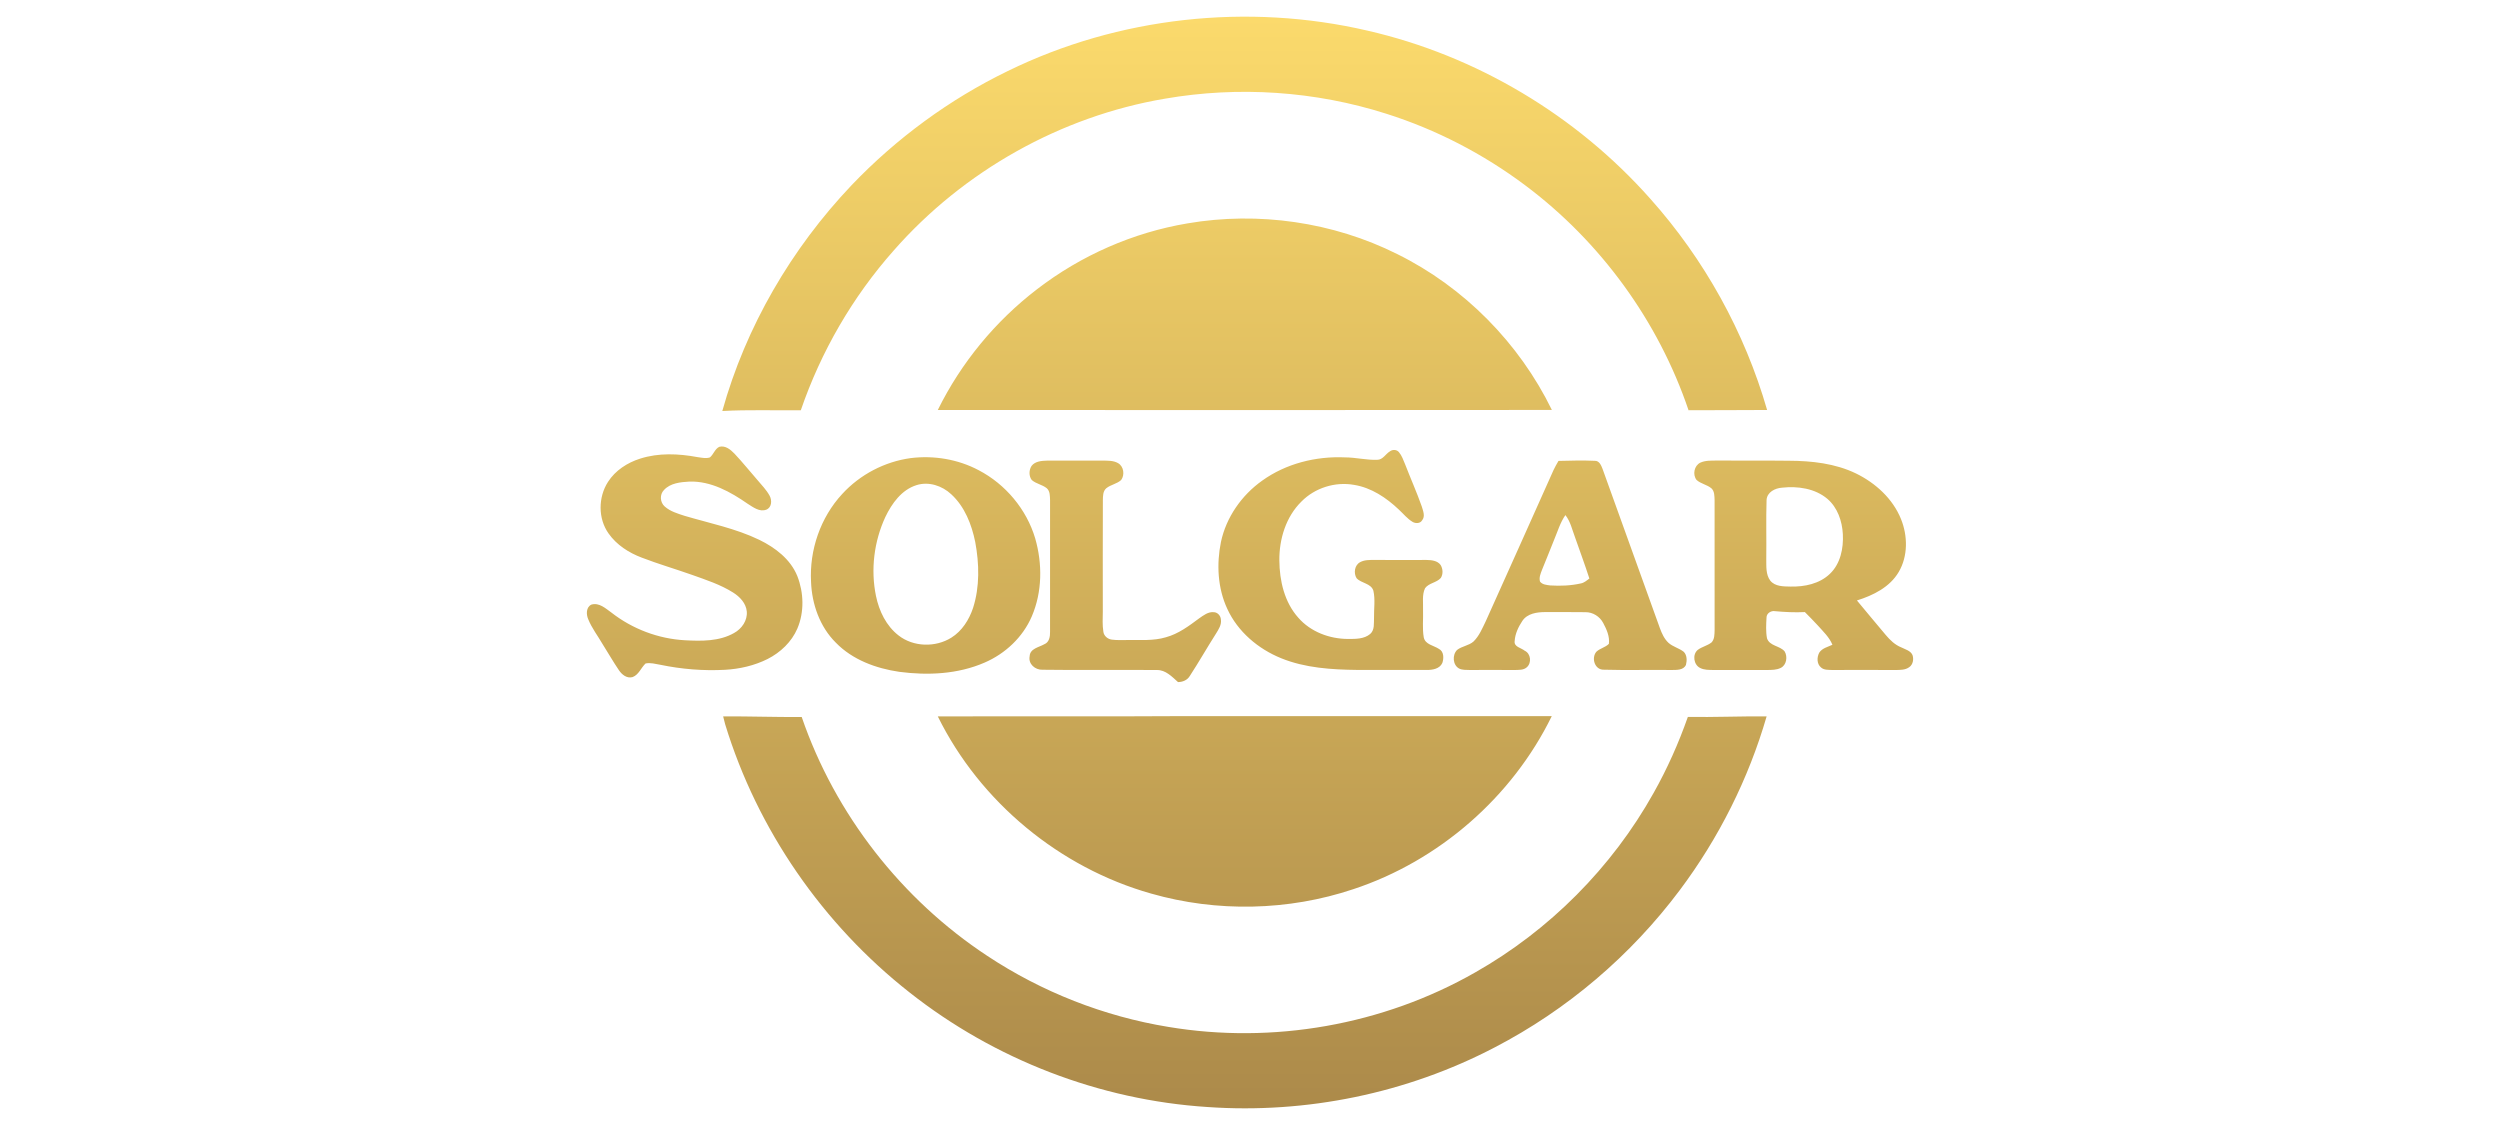 <?xml version="1.0" encoding="UTF-8"?> <svg xmlns="http://www.w3.org/2000/svg" width="300" height="136" viewBox="0 0 300 136" fill="none"><rect width="300" height="136" fill="white"></rect><g clip-path="url(#clip0_426_3428)"><path fill-rule="evenodd" clip-rule="evenodd" d="M138.137 107.229C146.028 109.489 154.608 109.31 162.393 106.703C172.658 103.315 181.45 95.669 186.211 85.939C171.459 85.927 156.708 85.937 141.956 85.934C132.15 85.998 122.345 85.938 112.537 85.97C117.597 96.233 127.153 104.127 138.137 107.229ZM202.543 86.029C201.436 89.178 200.072 92.24 198.435 95.15C193.428 104.11 185.928 111.644 177.01 116.698C165.961 123.005 152.736 125.327 140.2 123.228C132.471 121.964 125.019 119.034 118.483 114.71C108.195 107.938 100.211 97.712 96.204 86.038C93.061 86.067 89.921 85.946 86.778 85.966C86.857 86.281 86.933 86.598 87.019 86.914C90.882 99.569 98.748 110.922 109.129 119.08C119.318 127.129 131.961 132.015 144.91 132.843C156.755 133.673 168.823 131.197 179.357 125.691C188.056 121.179 195.705 114.659 201.581 106.807C206.26 100.56 209.819 93.47 211.996 85.966C208.842 85.938 205.694 86.081 202.543 86.029ZM190.725 69.422C190.184 67.75 189.574 66.105 188.994 64.447C188.655 63.551 188.454 62.578 187.848 61.811C187.217 62.714 186.916 63.783 186.49 64.786C186.004 65.985 185.536 67.19 185.04 68.386C184.873 68.826 184.661 69.308 184.801 69.788C185.084 70.164 185.591 70.191 186.02 70.252C187.246 70.329 188.494 70.282 189.695 70.013C190.097 69.939 190.408 69.662 190.725 69.422ZM193.067 77.259C193.181 76.379 192.792 75.519 192.386 74.76C191.973 73.977 191.141 73.452 190.255 73.462C188.65 73.432 187.046 73.459 185.442 73.449C184.449 73.447 183.279 73.613 182.683 74.508C182.209 75.223 181.815 76.04 181.761 76.91C181.643 77.633 182.537 77.731 182.966 78.088C183.705 78.431 183.82 79.545 183.22 80.07C182.817 80.438 182.232 80.379 181.734 80.402C179.946 80.39 178.158 80.388 176.372 80.399C175.946 80.379 175.489 80.423 175.097 80.225C174.319 79.804 174.252 78.592 174.85 77.993C175.438 77.534 176.249 77.481 176.817 76.986C177.505 76.321 177.87 75.411 178.283 74.567C181.001 68.511 183.726 62.458 186.43 56.395C186.607 56.023 186.812 55.665 187.018 55.309C188.469 55.272 189.923 55.232 191.373 55.298C191.917 55.277 192.145 55.85 192.309 56.274C194.598 62.647 196.906 69.017 199.192 75.395C199.428 76.022 199.708 76.66 200.207 77.127C200.744 77.621 201.497 77.772 202.061 78.228C202.448 78.631 202.448 79.271 202.315 79.783C202.015 80.441 201.194 80.388 200.594 80.399C197.883 80.364 195.168 80.441 192.462 80.364C191.373 80.403 190.928 78.976 191.559 78.215C191.992 77.795 192.644 77.696 193.067 77.259ZM221.142 64.103C221.06 62.534 220.507 60.904 219.284 59.86C217.794 58.605 215.724 58.314 213.845 58.521C213.007 58.577 212.04 59.058 211.988 60.001C211.912 62.357 211.986 64.719 211.953 67.077C211.967 67.953 211.879 68.94 212.437 69.682C213.018 70.392 214.022 70.372 214.856 70.389C216.535 70.429 218.346 70.061 219.593 68.855C220.858 67.648 221.23 65.792 221.142 64.103ZM219.857 80.399C219.406 80.376 218.884 80.422 218.526 80.098C218.003 79.674 218.012 78.86 218.317 78.308C218.668 77.772 219.344 77.633 219.89 77.373C219.522 76.469 218.797 75.796 218.162 75.082C217.649 74.524 217.118 73.984 216.584 73.449C215.384 73.511 214.189 73.449 212.998 73.341C212.527 73.252 211.976 73.6 211.982 74.109C211.939 74.934 211.886 75.78 212.04 76.599C212.357 77.541 213.578 77.477 214.155 78.166C214.537 78.797 214.391 79.823 213.675 80.154C213.177 80.402 212.61 80.391 212.069 80.399C209.911 80.39 207.753 80.39 205.597 80.399C205.062 80.388 204.499 80.405 204.015 80.154C203.238 79.776 203.062 78.552 203.724 77.992C204.23 77.604 204.892 77.488 205.389 77.088C205.759 76.695 205.735 76.117 205.753 75.613C205.743 70.413 205.747 65.215 205.751 60.015C205.73 59.529 205.753 58.954 205.367 58.595C204.837 58.157 204.103 58.056 203.591 57.598C203.086 56.961 203.296 55.873 204.043 55.517C204.643 55.245 205.323 55.276 205.966 55.266C208.868 55.286 211.772 55.252 214.673 55.289C217.41 55.301 220.227 55.609 222.721 56.816C225.058 57.959 227.129 59.834 228.117 62.281C228.934 64.29 228.969 66.73 227.849 68.632C226.781 70.46 224.778 71.447 222.832 72.055C223.983 73.435 225.125 74.821 226.286 76.192C226.801 76.804 227.392 77.383 228.15 77.684C228.628 77.93 229.257 78.067 229.499 78.604C229.669 79.105 229.564 79.748 229.105 80.062C228.625 80.417 228 80.388 227.438 80.402C224.911 80.386 222.382 80.391 219.857 80.399ZM109.982 58.216C108.195 58.773 107.021 60.414 106.245 62.032C104.885 64.964 104.463 68.349 105.118 71.52C105.491 73.328 106.345 75.109 107.831 76.257C109.613 77.65 112.259 77.707 114.161 76.52C115.445 75.719 116.289 74.374 116.765 72.961C117.581 70.41 117.513 67.655 117.029 65.046C116.6 62.936 115.768 60.798 114.153 59.315C113.061 58.288 111.444 57.75 109.982 58.216ZM117.443 56.426C120.664 58.106 123.188 61.117 124.225 64.609C125.101 67.655 125.077 71.028 123.816 73.963C122.742 76.471 120.62 78.454 118.131 79.52C114.932 80.908 111.333 81.069 107.915 80.62C105.123 80.21 102.297 79.18 100.296 77.116C98.381 75.215 97.43 72.509 97.326 69.844C97.113 66.014 98.452 62.099 101.063 59.281C103.199 56.947 106.163 55.395 109.294 54.971C112.075 54.631 114.96 55.108 117.443 56.426ZM125.322 77.305C124.675 77.68 123.6 77.819 123.558 78.75C123.371 79.682 124.228 80.403 125.101 80.369C129.672 80.434 134.246 80.364 138.816 80.402C139.874 80.376 140.634 81.203 141.363 81.851C141.943 81.843 142.498 81.607 142.795 81.088C143.873 79.433 144.85 77.712 145.911 76.046C146.23 75.53 146.609 74.97 146.506 74.33C146.482 73.892 146.115 73.483 145.672 73.463C144.986 73.385 144.419 73.844 143.891 74.208C142.664 75.12 141.404 76.066 139.908 76.472C138.41 76.923 136.833 76.777 135.294 76.803C134.67 76.801 134.043 76.84 133.424 76.756C132.932 76.701 132.463 76.311 132.404 75.806C132.274 75.006 132.327 74.196 132.337 73.392C132.331 68.94 132.329 64.486 132.344 60.032C132.356 59.535 132.341 58.943 132.756 58.588C133.29 58.158 134.026 58.07 134.538 57.603C134.991 56.99 134.854 55.964 134.164 55.575C133.613 55.253 132.95 55.289 132.337 55.269C130.11 55.277 127.884 55.265 125.656 55.274C124.999 55.296 124.225 55.34 123.789 55.908C123.465 56.399 123.445 57.135 123.817 57.609C124.341 58.062 125.079 58.154 125.615 58.591C126.018 58.95 125.987 59.535 126.007 60.027C126.001 65.288 126.005 70.551 126.006 75.814C126.021 76.374 125.915 77.073 125.322 77.305ZM153.747 78.991C156.634 80.163 159.795 80.355 162.875 80.391C165.651 80.398 168.426 80.39 171.201 80.395C171.899 80.403 172.764 80.265 173.081 79.55C173.274 78.982 173.275 78.166 172.66 77.862C172.036 77.448 171.024 77.348 170.851 76.484C170.661 75.397 170.807 74.287 170.764 73.192C170.799 72.326 170.626 71.398 171.004 70.588C171.464 69.953 172.388 69.933 172.9 69.351C173.191 68.887 173.152 68.258 172.874 67.8C172.493 67.268 171.777 67.207 171.177 67.195C169.087 67.198 166.994 67.211 164.903 67.192C164.339 67.197 163.741 67.178 163.232 67.453C162.551 67.793 162.406 68.772 162.79 69.384C163.358 70.011 164.518 69.983 164.805 70.882C165.046 71.944 164.864 73.044 164.883 74.124C164.849 74.783 164.98 75.587 164.426 76.074C163.692 76.697 162.662 76.673 161.756 76.674C159.547 76.669 157.283 75.825 155.807 74.137C154.135 72.278 153.541 69.698 153.522 67.253C153.498 64.688 154.312 62.009 156.175 60.183C157.791 58.54 160.221 57.782 162.482 58.184C164.552 58.513 166.355 59.723 167.849 61.139C168.399 61.642 168.87 62.247 169.519 62.632C169.871 62.837 170.42 62.833 170.65 62.443C171.059 61.95 170.763 61.297 170.609 60.765C170.008 59.06 169.266 57.408 168.617 55.723C168.404 55.214 168.226 54.674 167.867 54.252C167.605 53.94 167.112 53.918 166.798 54.157C166.27 54.469 165.945 55.179 165.268 55.175C163.967 55.224 162.69 54.886 161.391 54.886C157.899 54.731 154.313 55.627 151.457 57.68C148.998 59.427 147.149 62.064 146.514 65.033C145.973 67.696 146.115 70.574 147.274 73.061C148.53 75.804 150.984 77.873 153.747 78.991ZM72.325 77.317C72.974 78.346 73.579 79.404 74.263 80.413C74.617 80.948 75.225 81.451 75.915 81.248C76.659 80.967 76.921 80.128 77.469 79.617C78.06 79.492 78.665 79.677 79.25 79.775C81.795 80.303 84.405 80.516 87.003 80.376C88.765 80.277 90.525 79.874 92.108 79.082C93.654 78.299 94.993 77.033 95.685 75.423C96.531 73.434 96.456 71.115 95.675 69.119C94.852 67.101 93.032 65.716 91.13 64.787C88.282 63.408 85.159 62.792 82.144 61.898C81.314 61.625 80.431 61.373 79.764 60.777C79.202 60.288 79.142 59.337 79.675 58.804C80.444 57.96 81.669 57.853 82.74 57.789C85.319 57.716 87.659 59.022 89.714 60.449C90.372 60.859 91.142 61.471 91.958 61.16C92.62 60.896 92.657 60.03 92.352 59.484C91.972 58.783 91.401 58.212 90.895 57.605C89.971 56.553 89.099 55.458 88.139 54.44C87.671 53.953 87.042 53.428 86.317 53.617C85.792 53.864 85.627 54.52 85.192 54.889C84.701 55.053 84.176 54.916 83.678 54.851C81.417 54.429 79.029 54.327 76.814 55.036C75.281 55.522 73.837 56.453 72.958 57.829C71.779 59.661 71.752 62.221 73.025 64.014C73.992 65.389 75.461 66.334 77.015 66.917C78.999 67.682 81.044 68.275 83.047 68.985C84.729 69.587 86.454 70.145 87.977 71.106C88.779 71.612 89.522 72.384 89.614 73.376C89.714 74.461 89.003 75.466 88.081 75.964C86.304 76.975 84.176 76.936 82.2 76.832C79.006 76.657 75.888 75.478 73.366 73.507C72.669 73.01 71.895 72.275 70.965 72.553C70.321 72.866 70.335 73.722 70.582 74.296C71.016 75.381 71.746 76.31 72.325 77.317ZM167.681 30.495C159.962 26.634 151.007 25.351 142.509 26.804C135.964 27.903 129.712 30.653 124.45 34.703C119.444 38.539 115.324 43.534 112.536 49.198C137.098 49.212 161.663 49.215 186.225 49.194C182.304 41.156 175.694 34.457 167.681 30.495ZM86.678 49.321C89.504 39.184 94.967 29.833 102.196 22.218C107.57 16.598 113.932 11.923 120.925 8.529C134.207 2.02 149.725 0.326 164.114 3.68C177.141 6.668 189.158 13.84 198.033 23.848C204.518 31.107 209.357 39.837 212.053 49.198C208.908 49.194 205.767 49.241 202.625 49.228C198.998 38.517 192.048 28.983 183.007 22.225C177.984 18.465 172.339 15.542 166.362 13.65C157.815 10.924 148.613 10.311 139.778 11.844C127.284 13.962 115.614 20.527 107.247 30.057C102.312 35.625 98.511 42.189 96.097 49.232C92.957 49.263 89.814 49.15 86.678 49.321Z" fill="url(#paint0_linear_426_3428)"></path></g><defs><linearGradient id="paint0_linear_426_3428" x1="150" y1="2" x2="150" y2="133" gradientUnits="userSpaceOnUse"><stop stop-color="#FBDA6C"></stop><stop offset="1" stop-color="#AC8A4A"></stop></linearGradient><clipPath id="clip0_426_3428"><rect width="159.151" height="131" fill="white" transform="translate(70.425 2)"></rect></clipPath></defs></svg> 